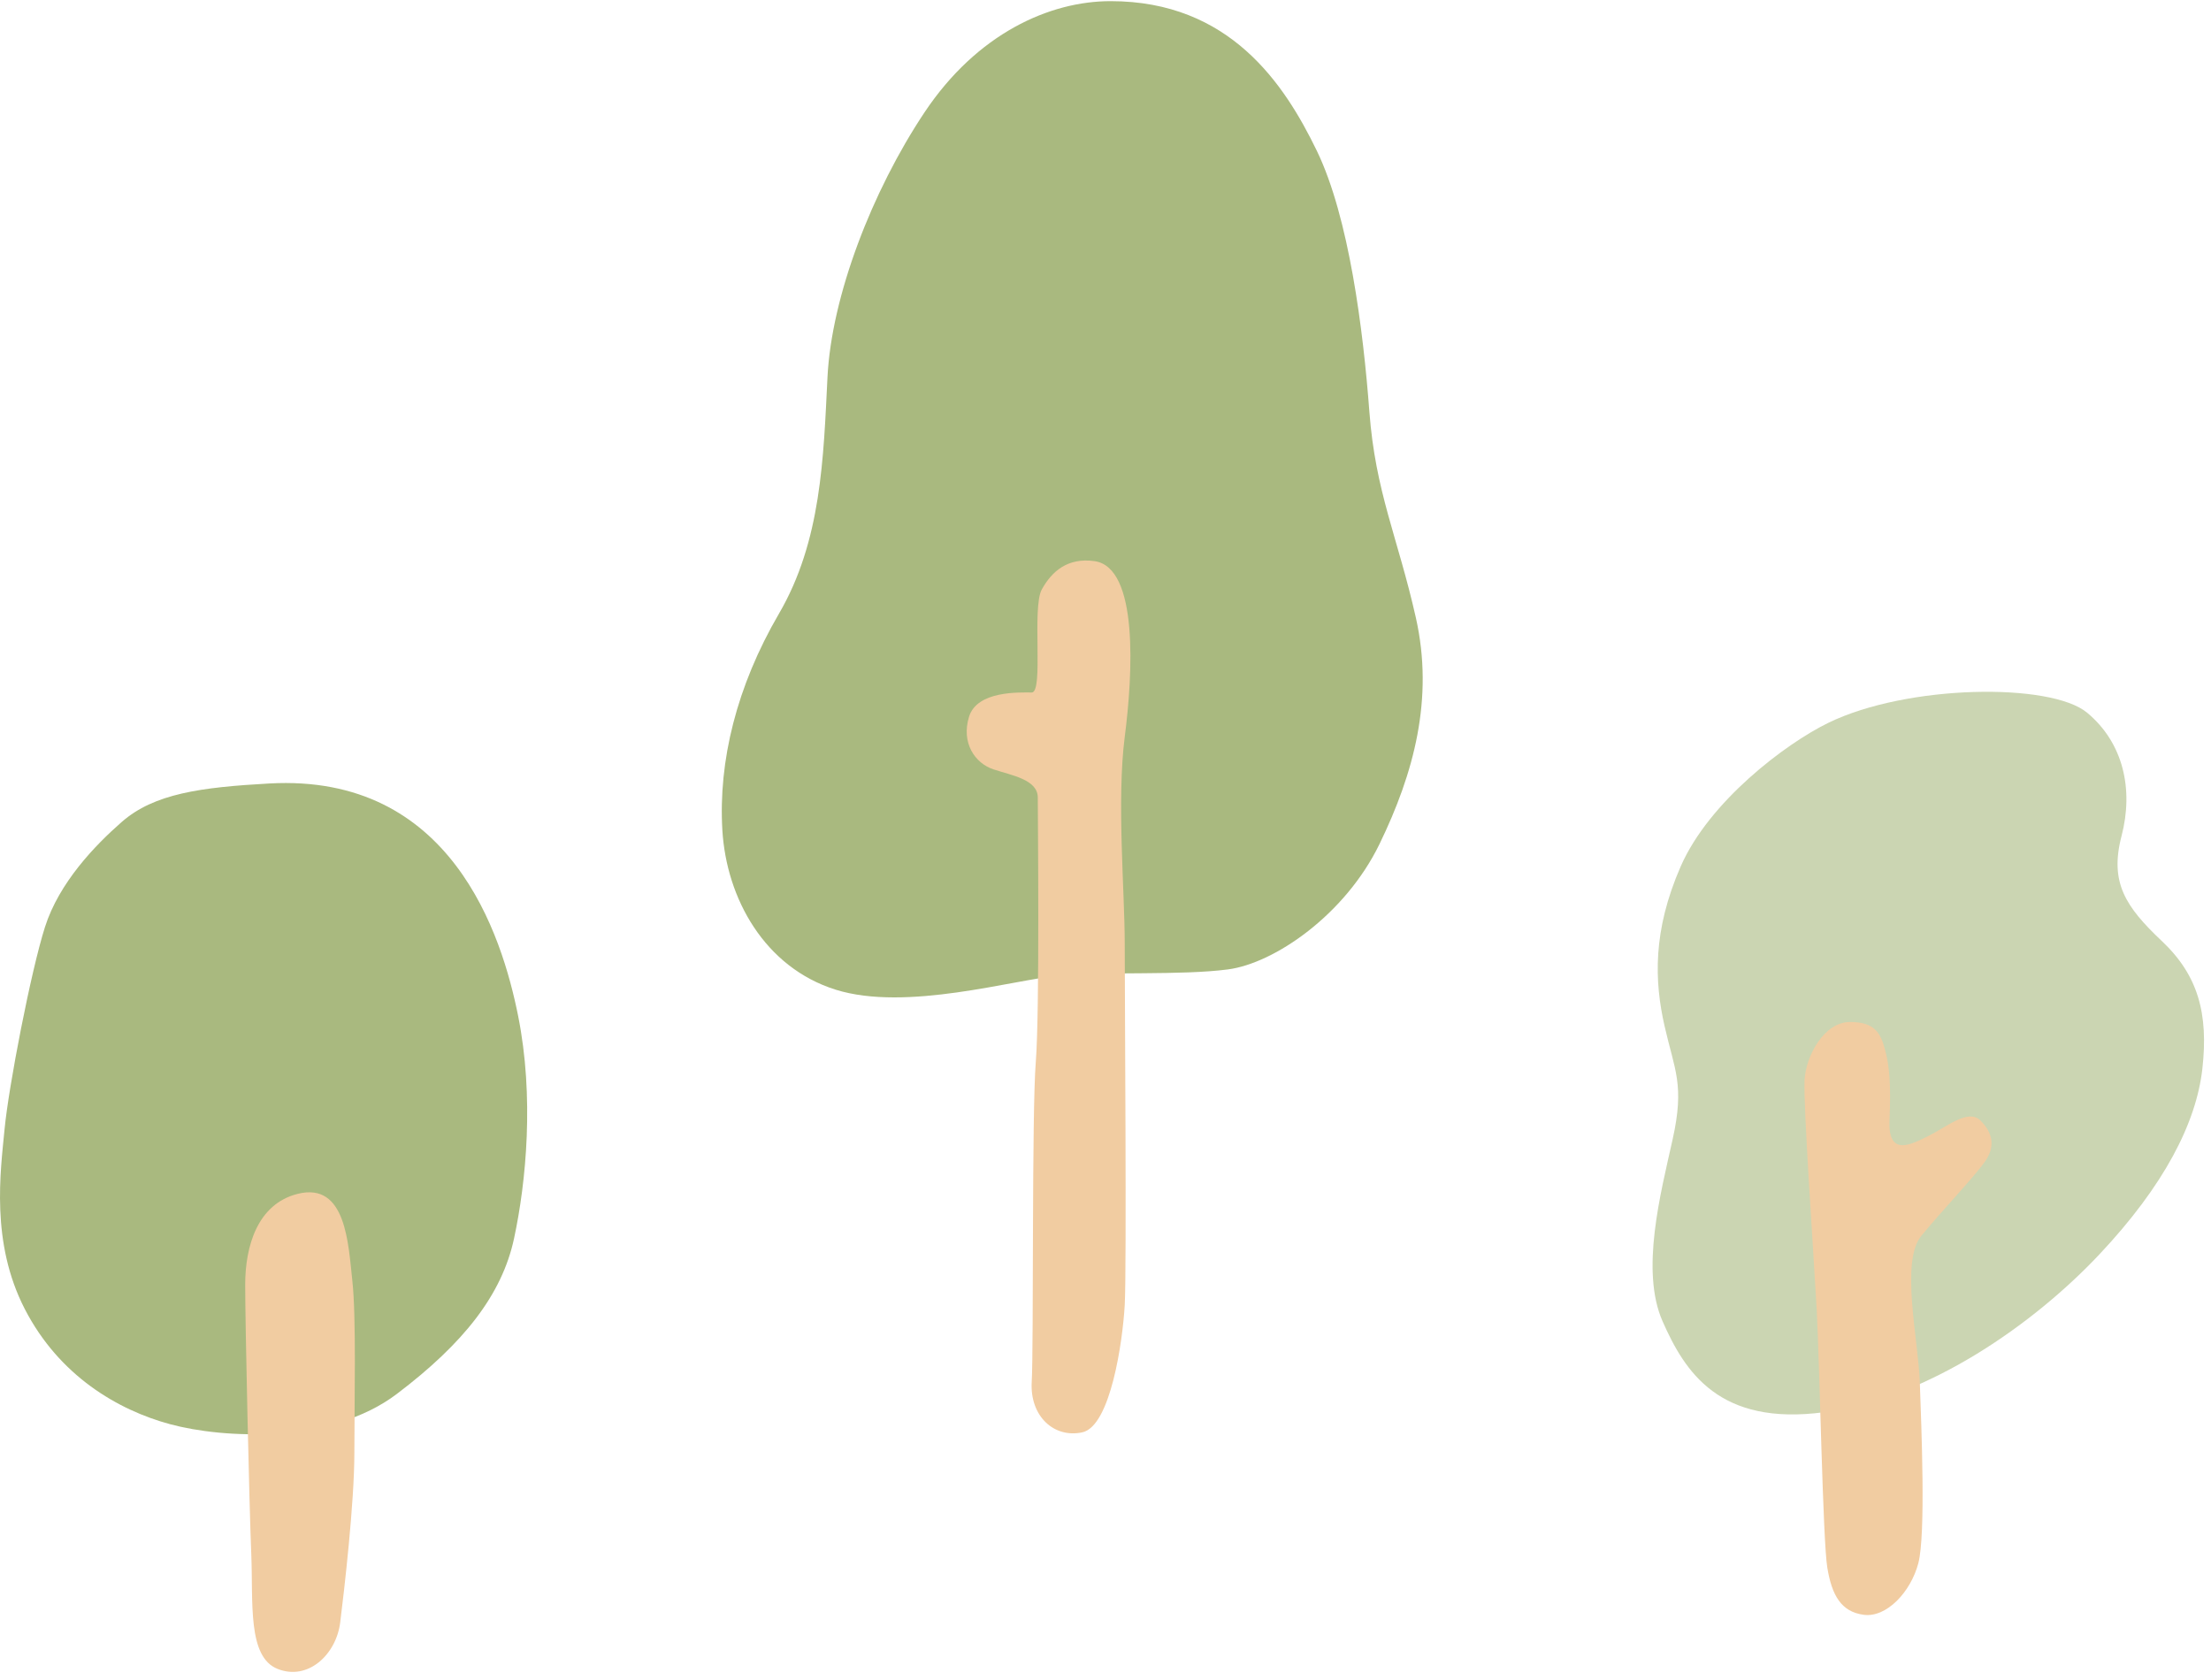 <?xml version="1.0" encoding="utf-8"?>
<!-- Generator: Adobe Illustrator 27.3.1, SVG Export Plug-In . SVG Version: 6.00 Build 0)  -->
<svg version="1.1" xmlns="http://www.w3.org/2000/svg" xmlns:xlink="http://www.w3.org/1999/xlink" x="0px" y="0px"
	 viewBox="0 0 150 114" style="enable-background:new 0 0 150 114;" xml:space="preserve">
<style type="text/css">
	.アーチ_x0020__x0028_グリーン_x0029_{fill:url(#SVGID_1_);stroke:#FFFFFF;stroke-width:0.25;stroke-miterlimit:1;}
	.st0{fill:#F4FAF7;}
	.st1{fill:#F6F6F6;}
	.st2{fill:#F8F3EC;}
	.st3{fill:#F3F8FD;}
	.st4{fill:none;}
	.st5{fill:#FFFFFF;}
	.st6{fill:#D4EBDF;}
	.st7{fill:#C9E6D7;}
	.st8{clip-path:url(#SVGID_00000019670250632851166410000006291716098449561732_);fill:none;}
	.st9{fill:#131C15;}
	.st10{fill:#E6F1FA;}
	.st11{fill:#B8853F;}
	.st12{fill:#E3CEB2;}
	.st13{fill:#424944;}
	.st14{fill:#F6F5F2;}
	.st15{fill:none;stroke:#131C15;}
	.st16{fill:#B8853F;stroke:#B8853F;stroke-width:2;}
	.st17{fill:#231815;}
	.st18{fill:#231815;stroke:#231815;stroke-width:0.156;stroke-miterlimit:10;}
	.st19{fill:none;stroke:#231815;stroke-width:1.772;stroke-miterlimit:10;}
	.st20{fill:#43AF3E;}
	.st21{fill:#DCDDDC;}
	.st22{fill:none;stroke:#FFFFFF;stroke-width:1.115;stroke-miterlimit:10;}
	.st23{fill:#CDE4F5;}
	.st24{fill:#C1DDF3;}
	.st25{fill:none;stroke:#935E29;stroke-width:0.948;stroke-miterlimit:10;}
	.st26{fill:none;stroke:#B8853F;stroke-width:1.115;stroke-miterlimit:10;}
	.st27{fill-rule:evenodd;clip-rule:evenodd;fill:#C89C70;}
	.st28{fill-rule:evenodd;clip-rule:evenodd;fill:#F1CCA1;}
	.st29{fill-rule:evenodd;clip-rule:evenodd;fill:#687181;}
	.st30{fill-rule:evenodd;clip-rule:evenodd;fill:#E9C76D;}
	.st31{fill-rule:evenodd;clip-rule:evenodd;fill:#71653B;}
	.st32{fill:#B8853F;stroke:#B8853F;stroke-width:3;}
	.st33{fill:#F2B800;}
	.st34{fill:#007F41;}
	.st35{fill-rule:evenodd;clip-rule:evenodd;fill:#C5B7CD;}
	.st36{fill-rule:evenodd;clip-rule:evenodd;fill:#816A67;}
	.st37{fill:#F1CAA6;}
	.st38{fill-rule:evenodd;clip-rule:evenodd;fill:#A9B97F;}
	.st39{fill:#C89C70;}
	.st40{fill:#B4CFCB;}
	.st41{fill:#F1CCA1;}
	.st42{clip-path:url(#SVGID_00000107567171774251403640000007683207112549617041_);fill:#E2C77D;}
	.st43{clip-path:url(#SVGID_00000013188695417049792320000011288277755959081910_);fill:#E2C77D;}
	.st44{fill:#C5B7CD;}
	.st45{fill:#816A67;}
	.st46{fill:#A9B97F;}
	.st47{fill:#E5E6CF;}
	.st48{fill:#687181;}
	.st49{fill:#E9C76D;}
	.st50{fill-rule:evenodd;clip-rule:evenodd;fill:#FFFFFF;}
	.st51{fill:#71653B;}
	.st52{fill:#CBD5B2;}
	.st53{fill:#D2E2E0;}
	.st54{fill:#8E7976;}
	.st55{fill:#7F744F;}
	.st56{fill:#636E7F;}
	.st57{fill:#363E38;}
	.st58{fill-rule:evenodd;clip-rule:evenodd;fill:#E5E6CF;}
	.st59{fill-rule:evenodd;clip-rule:evenodd;fill:#B4CFCB;}
	.st60{clip-path:url(#SVGID_00000127015177773245412000000013584850046997961662_);fill:none;}
	.st61{clip-path:url(#SVGID_00000010269665005103335570000012290527725357850550_);fill:none;}
	.st62{clip-path:url(#SVGID_00000094594686276212867960000001440222494474495380_);fill:none;}
	.st63{fill:#006D3B;}
	.st64{fill:#E95504;}
	.st65{fill:#D95282;}
	.st66{fill:#3D62AC;}
	.st67{fill:#6A1684;}
	.st68{fill:#920F7C;}
	.st69{fill:#E7373C;}
	.st70{display:none;}
	.st71{display:inline;fill:#FFFF00;}
	.st72{display:inline;}
	.st73{fill:#FFFF00;}
	.st74{fill:#666666;}
	.st75{clip-path:url(#SVGID_00000063635336953271506280000006124642160881753483_);}
	.st76{clip-path:url(#SVGID_00000023278203941306417230000005507746054427464366_);}
	.st77{clip-path:url(#SVGID_00000103225637323835129140000006675253804118538671_);fill:#E2C77D;}
	.st78{clip-path:url(#SVGID_00000110431037683558494940000002755796883521840282_);fill:#E2C77D;}
	.st79{clip-path:url(#SVGID_00000143586925271642118210000008626467671988061095_);}
	.st80{opacity:0.5;fill:#231815;}
	.st81{clip-path:url(#SVGID_00000119803200044894903660000004896304992378419599_);}
	.st82{clip-path:url(#SVGID_00000123415372969539545290000008060329568405379767_);fill:none;}
	.st83{clip-path:url(#SVGID_00000142866374587656626500000005677151058008928169_);}
	.st84{clip-path:url(#SVGID_00000123421021059417187170000005535751483258133137_);}
	.st85{fill:none;stroke:#FFFFFF;stroke-width:1.337;stroke-miterlimit:10;}
	.st86{fill:none;stroke:#935E29;stroke-width:1.137;stroke-miterlimit:10;}
	.st87{fill:none;stroke:#B8853F;stroke-width:1.337;stroke-miterlimit:10;}
	.st88{clip-path:url(#SVGID_00000116944956455206178450000004014369165476886164_);}
	.st89{clip-path:url(#SVGID_00000018199767733482129570000011852382878458569374_);}
	.st90{clip-path:url(#SVGID_00000086690745915440619860000005302621841549629351_);}
</style>
<linearGradient id="SVGID_1_" gradientUnits="userSpaceOnUse" x1="856" y1="-1836" x2="856.707" y2="-1836.707">
	<stop  offset="0" style="stop-color:#1DAB4A"/>
	<stop  offset="0.983" style="stop-color:#173519"/>
</linearGradient>
<g id="guide">
</g>
<g id="_x2D_-----------------">
</g>
<g id="_x30_0">
</g>
<g id="_x30_5">
</g>
<g id="_x30_4">
</g>
<g id="_x30_3">
</g>
<g id="_x30_2">
</g>
<g id="_x30_1">
</g>
<g id="frame" class="st70">
</g>
<g id="parts">
	<g>
		<g>
			<path class="st46" d="M18.279,53.164c-4.657,0.259-7.819,0.686-10.014,2.606c-1.806,1.58-4.252,4.115-5.213,7.133
				S0.584,73.74,0.31,76.62c-0.274,2.881-0.96,7.682,1.372,12.208c2.332,4.527,6.31,6.859,9.876,7.819
				c3.566,0.96,10.837,1.372,15.363-2.058c4.527-3.429,7.133-6.721,7.956-10.562s1.372-9.602,0.274-15.089
				S30.625,52.478,18.279,53.164z"/>
			<path class="st41" d="M20.2,81.01c-2.743,0.686-3.566,3.566-3.566,6.173c0,2.606,0.274,14.952,0.412,18.244
				s-0.274,6.996,1.783,7.819s3.978-0.96,4.252-3.155s0.96-8.093,0.96-11.523s0.137-9.191-0.137-11.66S23.492,80.187,20.2,81.01z"/>
		</g>
		<g>
			<path class="st46" d="M75.343,0.078c-4.136,0-9.053,2.195-12.62,7.544c-3.566,5.35-6.31,12.483-6.584,17.97
				s-0.412,11.111-3.292,16.049s-4.115,10.014-3.841,14.677s2.881,9.328,7.682,10.837c4.801,1.509,12.071-0.686,15.226-0.96
				s8.23,0,11.385-0.412c3.155-0.412,7.956-3.704,10.288-8.505c2.332-4.801,3.704-9.876,2.469-15.363
				c-1.235-5.487-2.743-8.505-3.155-13.992c-0.412-5.487-1.372-13.169-3.566-17.695S83.436,0.078,75.343,0.078z"/>
			<path class="st41" d="M74.246,38.075c-1.813-0.247-2.881,0.686-3.566,1.92c-0.686,1.235,0.137,6.996-0.686,6.996
				s-3.704-0.137-4.252,1.646s0.412,3.155,1.646,3.566c1.235,0.412,3.018,0.686,3.018,1.92s0.137,14.54-0.137,17.97
				c-0.274,3.429-0.137,19.341-0.274,21.673c-0.137,2.332,1.509,3.841,3.429,3.429c1.92-0.412,2.743-6.173,2.881-8.642
				c0.137-2.469,0-21.125,0-24.554c0-3.429-0.549-9.739,0-13.992S77.263,38.486,74.246,38.075z"/>
		</g>
		<g>
			<path class="st52" d="M124.039,49.049c-2.923,1.424-8.093,5.35-10.014,9.739s-1.783,7.819-1.097,10.837
				c0.686,3.018,1.372,3.978,0.549,7.682c-0.823,3.704-2.195,8.916-0.686,12.346c1.509,3.429,3.841,7.133,10.974,6.173
				c7.133-0.96,14.266-6.036,18.655-10.699s6.584-8.916,6.996-12.62c0.412-3.704-0.274-6.31-2.743-8.642
				c-2.469-2.332-3.566-3.978-2.743-7.133c0.823-3.155,0.137-6.31-2.332-8.368C139.128,46.305,129.389,46.442,124.039,49.049z"/>
			<path class="st41" d="M125.514,69.35c-1.749,0-2.984,2.263-3.086,3.909c-0.103,1.646,0.617,11.831,0.823,15.638
				s0.412,15.638,0.72,17.49c0.309,1.852,0.926,2.984,2.469,3.189c1.543,0.206,3.189-1.543,3.704-3.498s0.206-9.259,0.103-12.243
				c-0.103-2.984-1.337-8.23,0.103-9.979c1.44-1.749,3.601-4.012,4.321-5.041s0.514-1.955-0.309-2.778
				c-0.823-0.823-2.263,0.412-3.498,1.029s-2.778,1.44-2.675-1.029s0-3.704-0.309-4.835C127.572,70.07,127.16,69.35,125.514,69.35z"
				/>
		</g>
	</g>
</g>
</svg>
